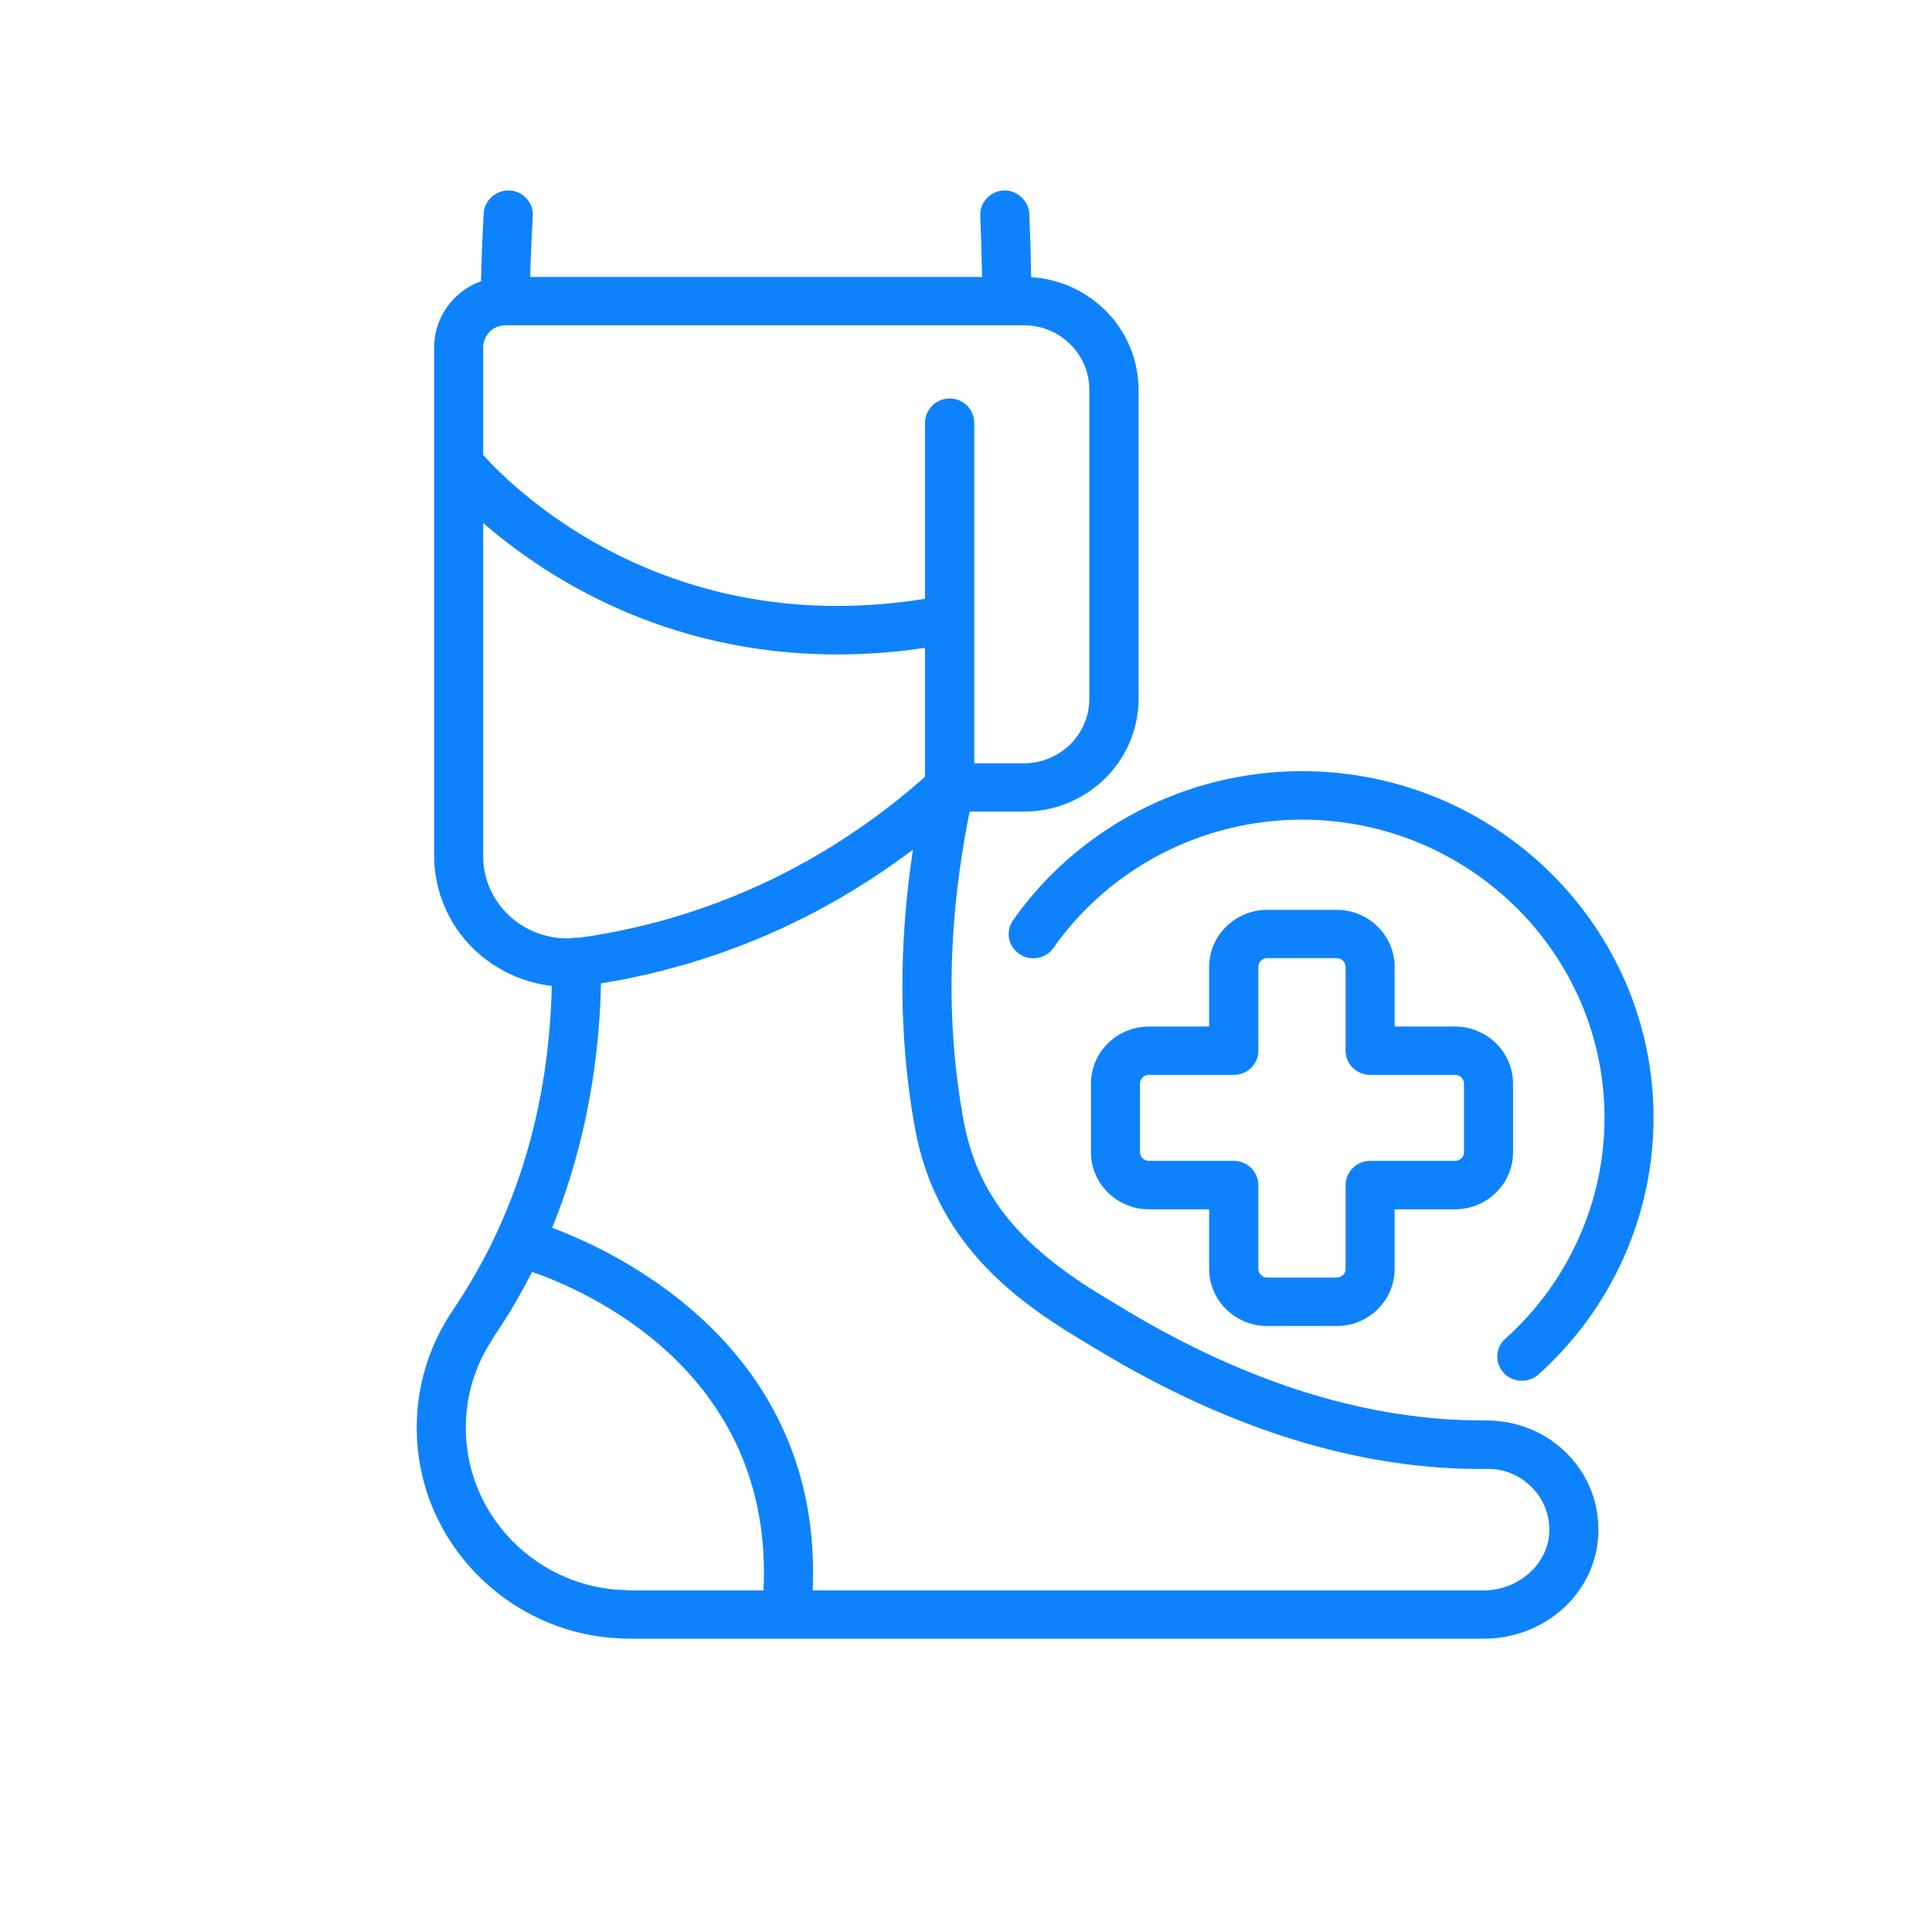 <svg xmlns="http://www.w3.org/2000/svg" xmlns:xlink="http://www.w3.org/1999/xlink" width="55" zoomAndPan="magnify" viewBox="0 0 41.25 41.25" height="55" preserveAspectRatio="xMidYMid meet" version="1.0"><defs><clipPath id="d6eac7fe37"><path d="M 8.789 4.051 L 35 4.051 L 35 34.988 L 8.789 34.988 Z M 8.789 4.051 " clip-rule="nonzero"/></clipPath><clipPath id="113e9f440c"><path d="M 21.512 16.434 L 35.305 16.434 L 35.305 29.492 L 21.512 29.492 Z M 21.512 16.434 " clip-rule="nonzero"/></clipPath></defs><g clip-path="url(#d6eac7fe37)"><path fill="#0e82fd" d="M 31.676 33.957 L 17.352 33.957 C 17.582 28.762 13.141 26.719 11.789 26.215 C 12.562 24.316 12.801 22.457 12.832 20.996 C 12.848 20.992 12.867 20.992 12.883 20.988 C 12.906 20.984 12.93 20.98 12.953 20.977 C 12.992 20.969 13.035 20.961 13.074 20.953 C 13.102 20.949 13.125 20.945 13.148 20.941 C 13.191 20.934 13.238 20.926 13.281 20.918 C 13.305 20.914 13.324 20.91 13.348 20.906 C 13.41 20.891 13.477 20.879 13.543 20.863 C 13.562 20.859 13.586 20.855 13.609 20.848 C 13.656 20.84 13.699 20.828 13.746 20.82 C 13.773 20.812 13.805 20.805 13.832 20.801 C 13.875 20.789 13.914 20.781 13.953 20.77 C 13.984 20.762 14.016 20.754 14.047 20.746 C 14.09 20.738 14.129 20.727 14.168 20.719 C 14.199 20.707 14.23 20.699 14.262 20.691 C 14.309 20.68 14.352 20.668 14.395 20.656 C 14.426 20.648 14.453 20.641 14.48 20.633 C 14.551 20.613 14.621 20.594 14.691 20.574 C 14.715 20.566 14.738 20.559 14.762 20.551 C 14.812 20.535 14.863 20.52 14.914 20.504 C 14.945 20.496 14.977 20.484 15.008 20.473 C 15.055 20.461 15.098 20.445 15.145 20.43 C 15.176 20.418 15.207 20.41 15.242 20.398 C 15.285 20.383 15.332 20.367 15.375 20.352 C 15.41 20.34 15.441 20.328 15.473 20.316 C 15.523 20.301 15.57 20.281 15.621 20.262 C 15.648 20.254 15.676 20.242 15.707 20.23 C 15.781 20.203 15.859 20.172 15.934 20.145 C 15.953 20.137 15.973 20.129 15.992 20.121 C 16.055 20.098 16.113 20.07 16.172 20.047 C 16.203 20.035 16.234 20.02 16.266 20.008 C 16.312 19.988 16.363 19.965 16.414 19.945 C 16.445 19.93 16.48 19.914 16.512 19.902 C 16.559 19.879 16.609 19.855 16.66 19.836 C 16.691 19.82 16.723 19.805 16.758 19.789 C 16.809 19.766 16.863 19.738 16.914 19.715 C 16.945 19.699 16.973 19.688 17 19.672 C 17.082 19.633 17.16 19.594 17.242 19.555 C 17.258 19.547 17.273 19.535 17.289 19.527 C 17.355 19.496 17.422 19.461 17.488 19.426 C 17.52 19.406 17.551 19.391 17.582 19.375 C 17.633 19.344 17.684 19.316 17.734 19.289 C 17.77 19.27 17.805 19.25 17.84 19.23 C 17.887 19.203 17.938 19.172 17.988 19.145 C 18.023 19.125 18.055 19.105 18.09 19.082 C 18.141 19.055 18.195 19.023 18.246 18.988 C 18.277 18.969 18.309 18.949 18.34 18.93 C 18.41 18.887 18.48 18.844 18.547 18.801 C 18.578 18.781 18.605 18.762 18.633 18.746 C 18.699 18.699 18.766 18.656 18.832 18.613 C 18.867 18.59 18.902 18.566 18.934 18.543 C 18.984 18.508 19.035 18.473 19.082 18.438 C 19.121 18.414 19.156 18.387 19.195 18.359 C 19.242 18.324 19.289 18.293 19.336 18.258 C 19.371 18.23 19.41 18.203 19.449 18.172 C 19.465 18.164 19.477 18.152 19.492 18.141 C 19.18 20.199 19.191 22.191 19.535 24.086 C 19.965 26.449 21.551 27.688 23.047 28.586 L 23.461 28.836 C 26.293 30.539 29.078 31.395 31.75 31.363 C 32.117 31.355 32.457 31.5 32.711 31.762 C 32.965 32.02 33.094 32.359 33.078 32.723 C 33.047 33.402 32.414 33.957 31.676 33.957 Z M 13.363 33.949 C 13.219 33.945 13.07 33.938 12.926 33.914 C 11.402 33.688 10.191 32.477 9.98 30.969 C 9.863 30.121 10.047 29.301 10.516 28.59 C 10.523 28.578 10.531 28.562 10.559 28.52 L 10.617 28.43 C 10.898 28.012 11.141 27.586 11.359 27.156 C 12.414 27.52 16.535 29.23 16.301 33.957 L 13.422 33.957 C 13.402 33.953 13.383 33.949 13.363 33.949 Z M 10.316 18.273 L 10.316 11.164 C 11.594 12.277 14.148 13.973 17.871 13.973 C 18.469 13.973 19.094 13.93 19.75 13.832 L 19.75 16.582 C 19.723 16.609 19.695 16.637 19.664 16.66 C 19.508 16.797 19.355 16.926 19.199 17.051 C 19.16 17.082 19.125 17.109 19.086 17.141 C 18.262 17.789 17.43 18.301 16.625 18.703 C 15.031 19.496 13.535 19.859 12.379 20.02 C 12.336 20.02 12.285 20.02 12.27 20.02 C 12.234 20.023 12.207 20.027 12.176 20.035 C 11.723 20.051 11.273 19.895 10.93 19.602 C 10.535 19.262 10.316 18.789 10.316 18.273 Z M 21.5 6.945 L 21.863 6.945 C 22.633 6.945 23.258 7.562 23.258 8.32 L 23.258 14.922 C 23.258 15.68 22.633 16.297 21.863 16.297 L 20.801 16.297 L 20.801 13.227 C 20.801 13.227 20.801 13.223 20.801 13.219 L 20.801 9.027 C 20.801 8.742 20.566 8.508 20.277 8.508 C 19.984 8.508 19.75 8.742 19.75 9.027 L 19.75 12.785 C 14.211 13.672 10.961 10.43 10.316 9.715 L 10.316 7.418 C 10.316 7.156 10.531 6.945 10.793 6.945 Z M 31.738 30.328 C 29.258 30.344 26.668 29.555 24.008 27.953 L 23.594 27.703 C 21.73 26.586 20.855 25.484 20.57 23.902 C 20.191 21.832 20.238 19.621 20.703 17.328 L 21.863 17.328 C 23.211 17.328 24.309 16.25 24.309 14.922 L 24.309 8.32 C 24.309 7.043 23.293 5.996 22.016 5.918 C 22.008 5.391 21.992 4.93 21.977 4.562 C 21.965 4.277 21.691 4.051 21.434 4.066 C 21.145 4.078 20.918 4.32 20.93 4.605 C 20.945 4.957 20.957 5.406 20.969 5.914 L 11.32 5.914 C 11.336 5.348 11.359 4.898 11.375 4.609 C 11.391 4.324 11.168 4.082 10.879 4.066 C 10.594 4.055 10.344 4.27 10.328 4.555 C 10.309 4.867 10.285 5.371 10.27 6.004 C 9.684 6.215 9.27 6.77 9.27 7.418 L 9.27 18.273 C 9.27 19.082 9.625 19.852 10.242 20.379 C 10.68 20.754 11.219 20.984 11.781 21.051 C 11.723 23.621 11.035 25.91 9.742 27.863 L 9.684 27.953 C 9.668 27.977 9.652 27.996 9.645 28.012 C 9.629 28.031 9.617 28.051 9.605 28.07 C 9.023 28.984 8.793 30.031 8.941 31.109 C 9.215 33.07 10.789 34.645 12.77 34.938 C 12.93 34.961 13.09 34.973 13.25 34.98 C 13.281 34.984 13.312 34.988 13.344 34.988 L 31.676 34.988 C 32.988 34.988 34.066 34.016 34.125 32.77 C 34.156 32.121 33.922 31.508 33.465 31.043 C 33.023 30.59 32.402 30.328 31.738 30.328 " fill-opacity="1" fill-rule="nonzero"/></g><path fill="#0e82fd" d="M 24.531 24.785 C 24.426 24.785 24.34 24.703 24.34 24.602 L 24.34 23.137 C 24.34 23.035 24.426 22.949 24.531 22.949 L 26.344 22.949 C 26.633 22.949 26.867 22.719 26.867 22.434 L 26.867 20.645 C 26.867 20.543 26.953 20.457 27.055 20.457 L 28.539 20.457 C 28.645 20.457 28.73 20.543 28.73 20.645 L 28.73 22.434 C 28.73 22.719 28.965 22.949 29.254 22.949 L 31.066 22.949 C 31.172 22.949 31.258 23.035 31.258 23.137 L 31.258 24.602 C 31.258 24.703 31.172 24.785 31.066 24.785 L 29.254 24.785 C 28.965 24.785 28.73 25.02 28.73 25.305 L 28.73 27.09 C 28.73 27.195 28.645 27.277 28.539 27.277 L 27.055 27.277 C 26.953 27.277 26.867 27.195 26.867 27.09 L 26.867 25.305 C 26.867 25.02 26.633 24.785 26.344 24.785 Z M 27.055 28.312 L 28.539 28.312 C 29.223 28.312 29.777 27.766 29.777 27.09 L 29.777 25.82 L 31.066 25.82 C 31.75 25.82 32.305 25.273 32.305 24.602 L 32.305 23.137 C 32.305 22.465 31.75 21.918 31.066 21.918 L 29.777 21.918 L 29.777 20.645 C 29.777 19.973 29.223 19.426 28.539 19.426 L 27.055 19.426 C 26.375 19.426 25.816 19.973 25.816 20.645 L 25.816 21.918 L 24.531 21.918 C 23.848 21.918 23.293 22.465 23.293 23.137 L 23.293 24.602 C 23.293 25.273 23.848 25.82 24.531 25.82 L 25.816 25.82 L 25.816 27.09 C 25.816 27.766 26.375 28.312 27.055 28.312 " fill-opacity="1" fill-rule="nonzero"/><g clip-path="url(#113e9f440c)"><path fill="#0e82fd" d="M 21.629 19.648 C 21.465 19.883 21.523 20.203 21.762 20.367 C 22 20.531 22.328 20.473 22.492 20.238 C 23.699 18.523 25.684 17.5 27.797 17.5 C 31.359 17.5 34.258 20.355 34.258 23.867 C 34.258 25.66 33.484 27.379 32.141 28.582 C 31.926 28.773 31.91 29.102 32.105 29.312 C 32.207 29.426 32.352 29.48 32.492 29.48 C 32.617 29.48 32.746 29.438 32.844 29.348 C 34.41 27.949 35.305 25.949 35.305 23.867 C 35.305 19.785 31.938 16.465 27.797 16.465 C 25.34 16.465 23.035 17.656 21.629 19.648 " fill-opacity="1" fill-rule="nonzero"/></g></svg>